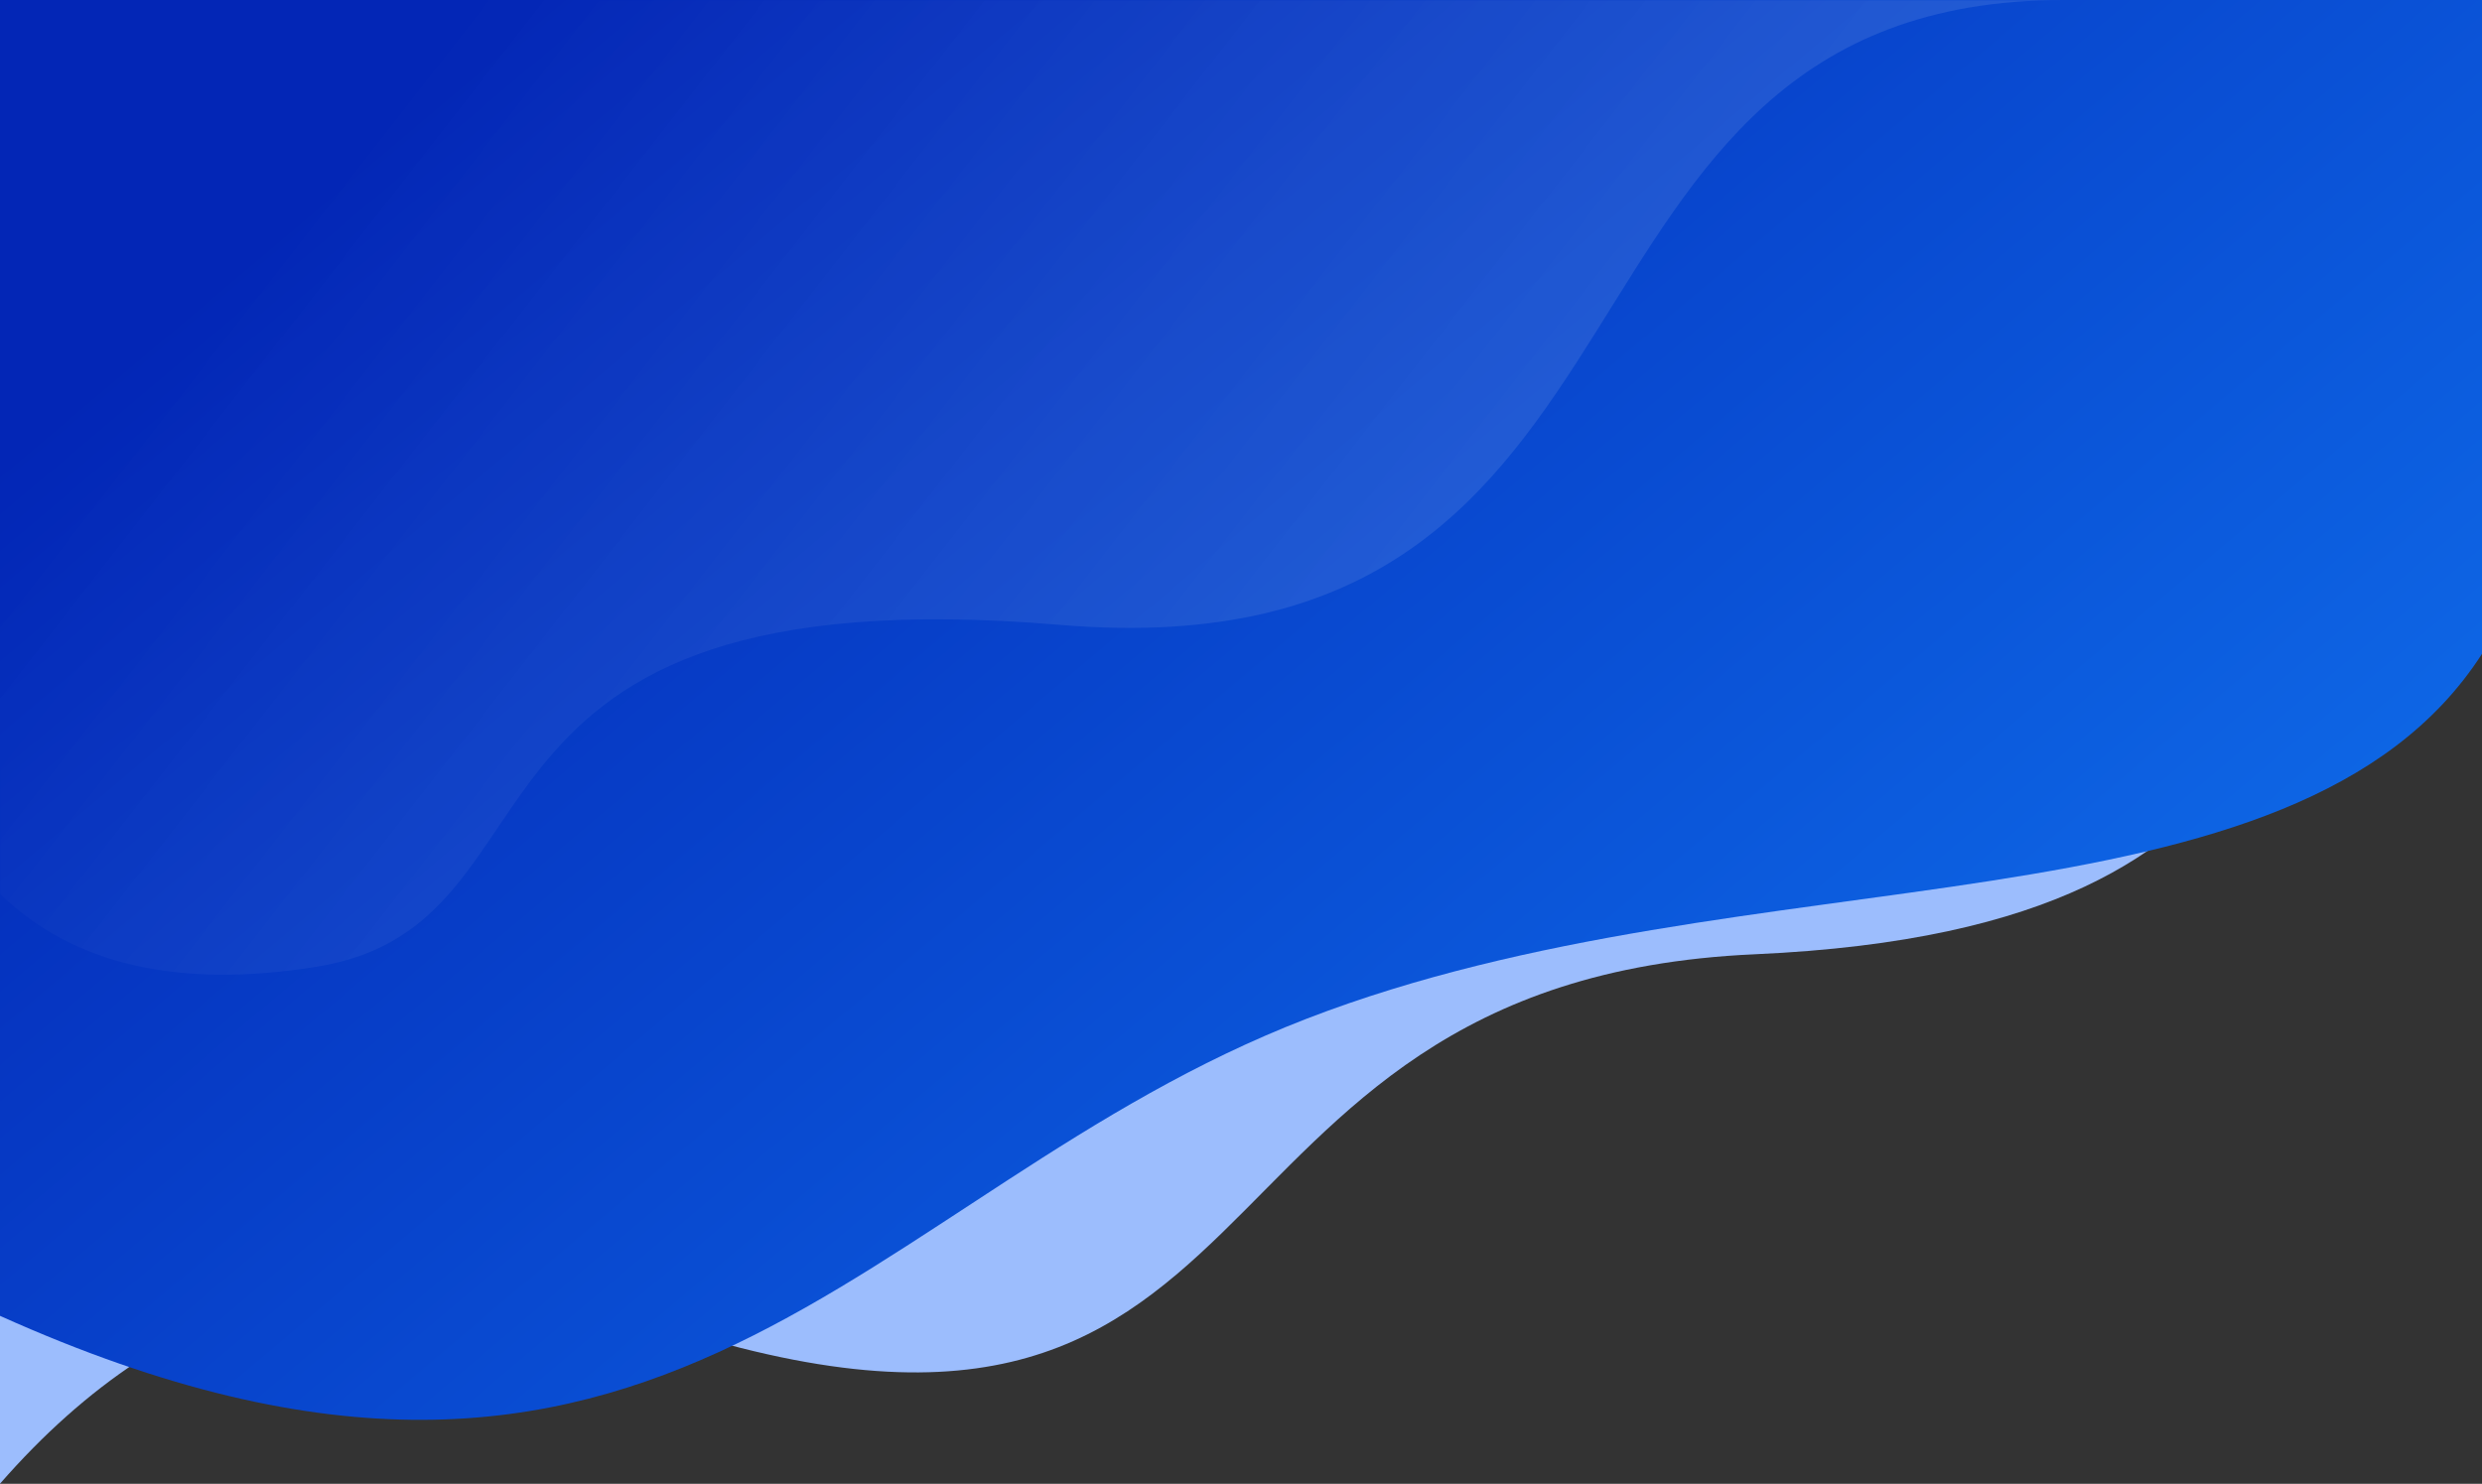 <svg xmlns="http://www.w3.org/2000/svg" xmlns:xlink="http://www.w3.org/1999/xlink" width="1440" height="861" viewBox="0 0 1440 861"><rect x="0" y="0" width="1440" height="861" fill="#333333" stroke="none"/><defs><linearGradient id="b" x1="97.508%" x2="5.894%" y1="91.945%" y2="21.433%"><stop offset="0%" stop-color="#117AF4"/><stop offset="100%" stop-color="#0326B6"/></linearGradient><linearGradient id="c" x1="67.028%" x2="4.764%" y1="68.886%" y2="45.375%"><stop offset="0%" stop-color="#FFF" stop-opacity=".103"/><stop offset="100%" stop-color="#FFF" stop-opacity="0"/></linearGradient><path id="a" d="M0 763.54c386.357 173.66 499.775-72.663 758.037-172.39C1016.3 491.421 1331.356 548.003 1440 379.421V0H0v763.54z"/></defs><g fill="none" fill-rule="evenodd"><path fill="#9CBDFD" d="M0 0h1440v330.761c-159.608 16.148-71.627 207.33-421.955 222.978-350.327 15.648-257.488 345.2-648.488 210.266C223.54 713.615 100.353 745.932 0 860.959V0z"/><mask id="d" fill="#fff"><use xlink:href="#a"/></mask><use xlink:href="#a" fill="url(#b)"/><path fill="url(#c)" fill-rule="nonzero" d="M0 0h1197.356C878.351 0 986.062 393.793 615.013 362.589c-371.05-31.205-278.308 173.675-431.2 198.362-80.26 12.96-141.53-1.15-183.813-42.327V0z" mask="url(#d)"/></g></svg>